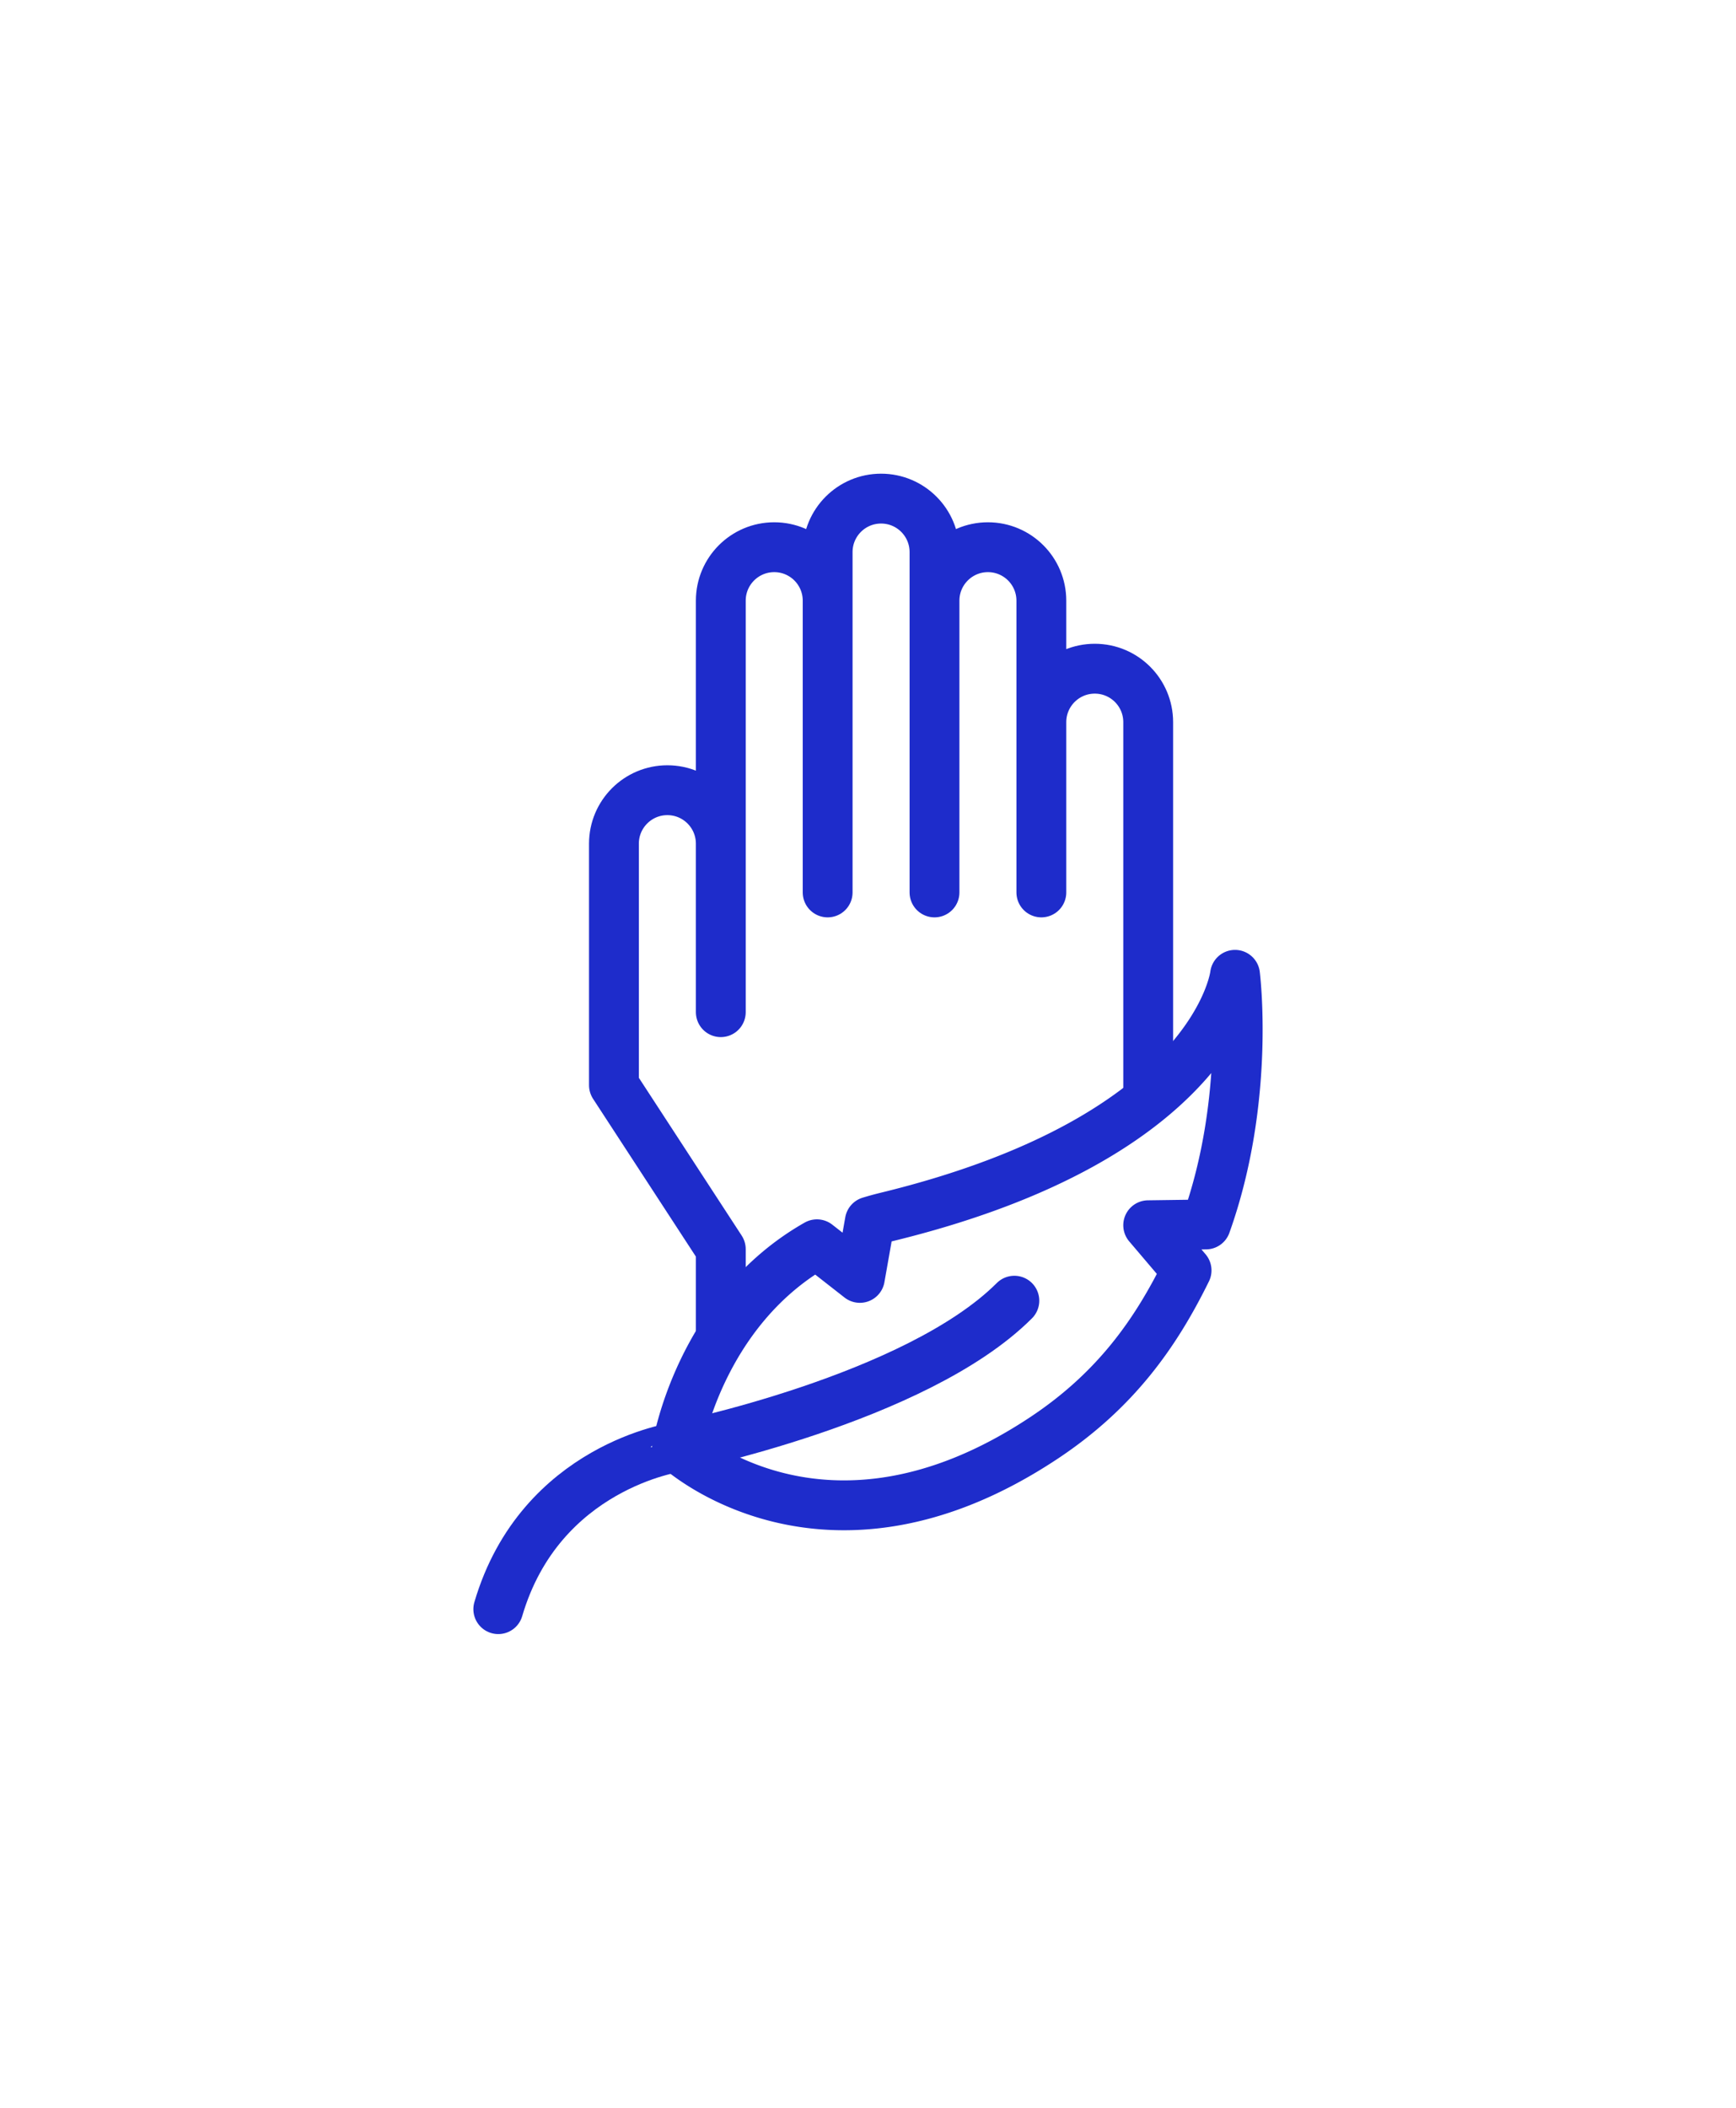 <svg viewBox="236.84 232.75 38.32 46.5" class="" xml:space="preserve" style="enable-background:new 0 0 512 512" y="0" x="0" version="1.1" xmlns:xlink="http://www.w3.org/1999/xlink" xmlns="http://www.w3.org/2000/svg"><g transform="matrix(0.05,0,0,0.05,243.2,243.2)"><path opacity="1" data-sanitized-data-original="#000000" data-original="#000000" stroke-miterlimit="10" stroke-linejoin="round" stroke-width="22" stroke="#1e2ccb" fill="none" style="stroke-width:22;stroke-linejoin:round;stroke-miterlimit:10;" d="M191.014 381.373v-39.196l-47.175-72.354V163.245c0-13.026 10.56-23.586 23.586-23.586 13.026 0 23.586 10.56 23.586 23.586l.003 74.349V56.03c0-13.026 10.56-23.586 23.586-23.586 13.026 0 23.586 10.56 23.586 23.586v128.733V34.586c0-13.026 10.56-23.586 23.586-23.586 13.026 0 23.586 10.56 23.586 23.586v150.177V56.03c0-13.026 10.56-23.586 23.586-23.586 13.026 0 23.586 10.56 23.586 23.586v128.733-75.128c0-13.026 10.56-23.586 23.586-23.586 13.026 0 23.586 10.56 23.586 23.586V276.35"></path><path opacity="1" data-sanitized-data-original="#33cccc" data-original="#33cccc" stroke-miterlimit="10" stroke-linejoin="round" stroke-linecap="round" stroke-width="22" stroke="#1e2ccb" fill="none" style="stroke-width:22;stroke-linecap:round;stroke-linejoin:round;stroke-miterlimit:10;" d="M320.613 364.901c-43.355 43.355-148.866 64.59-148.866 64.59S111.36 437.8 92.78 501"></path><path opacity="1" data-sanitized-data-original="#33cccc" data-original="#33cccc" stroke-miterlimit="10" stroke-linejoin="round" stroke-linecap="round" stroke-width="22" stroke="#1e2ccb" fill="none" style="stroke-width:22;stroke-linecap:round;stroke-linejoin:round;stroke-miterlimit:10;" d="m379.701 331.611 25.483-.354c19.809-55.351 12.852-110.135 12.852-110.135S409.919 292.544 264.037 328a126.337 126.337 0 0 0-7.231 1.985l-4.394 24.851-18.959-14.822c-52.019 29.49-61.705 89.476-61.705 89.476s64.738 60.387 161.844-3.982c31.752-21.047 49.441-46.303 63.046-73.977l-16.937-19.92z"></path></g></svg>